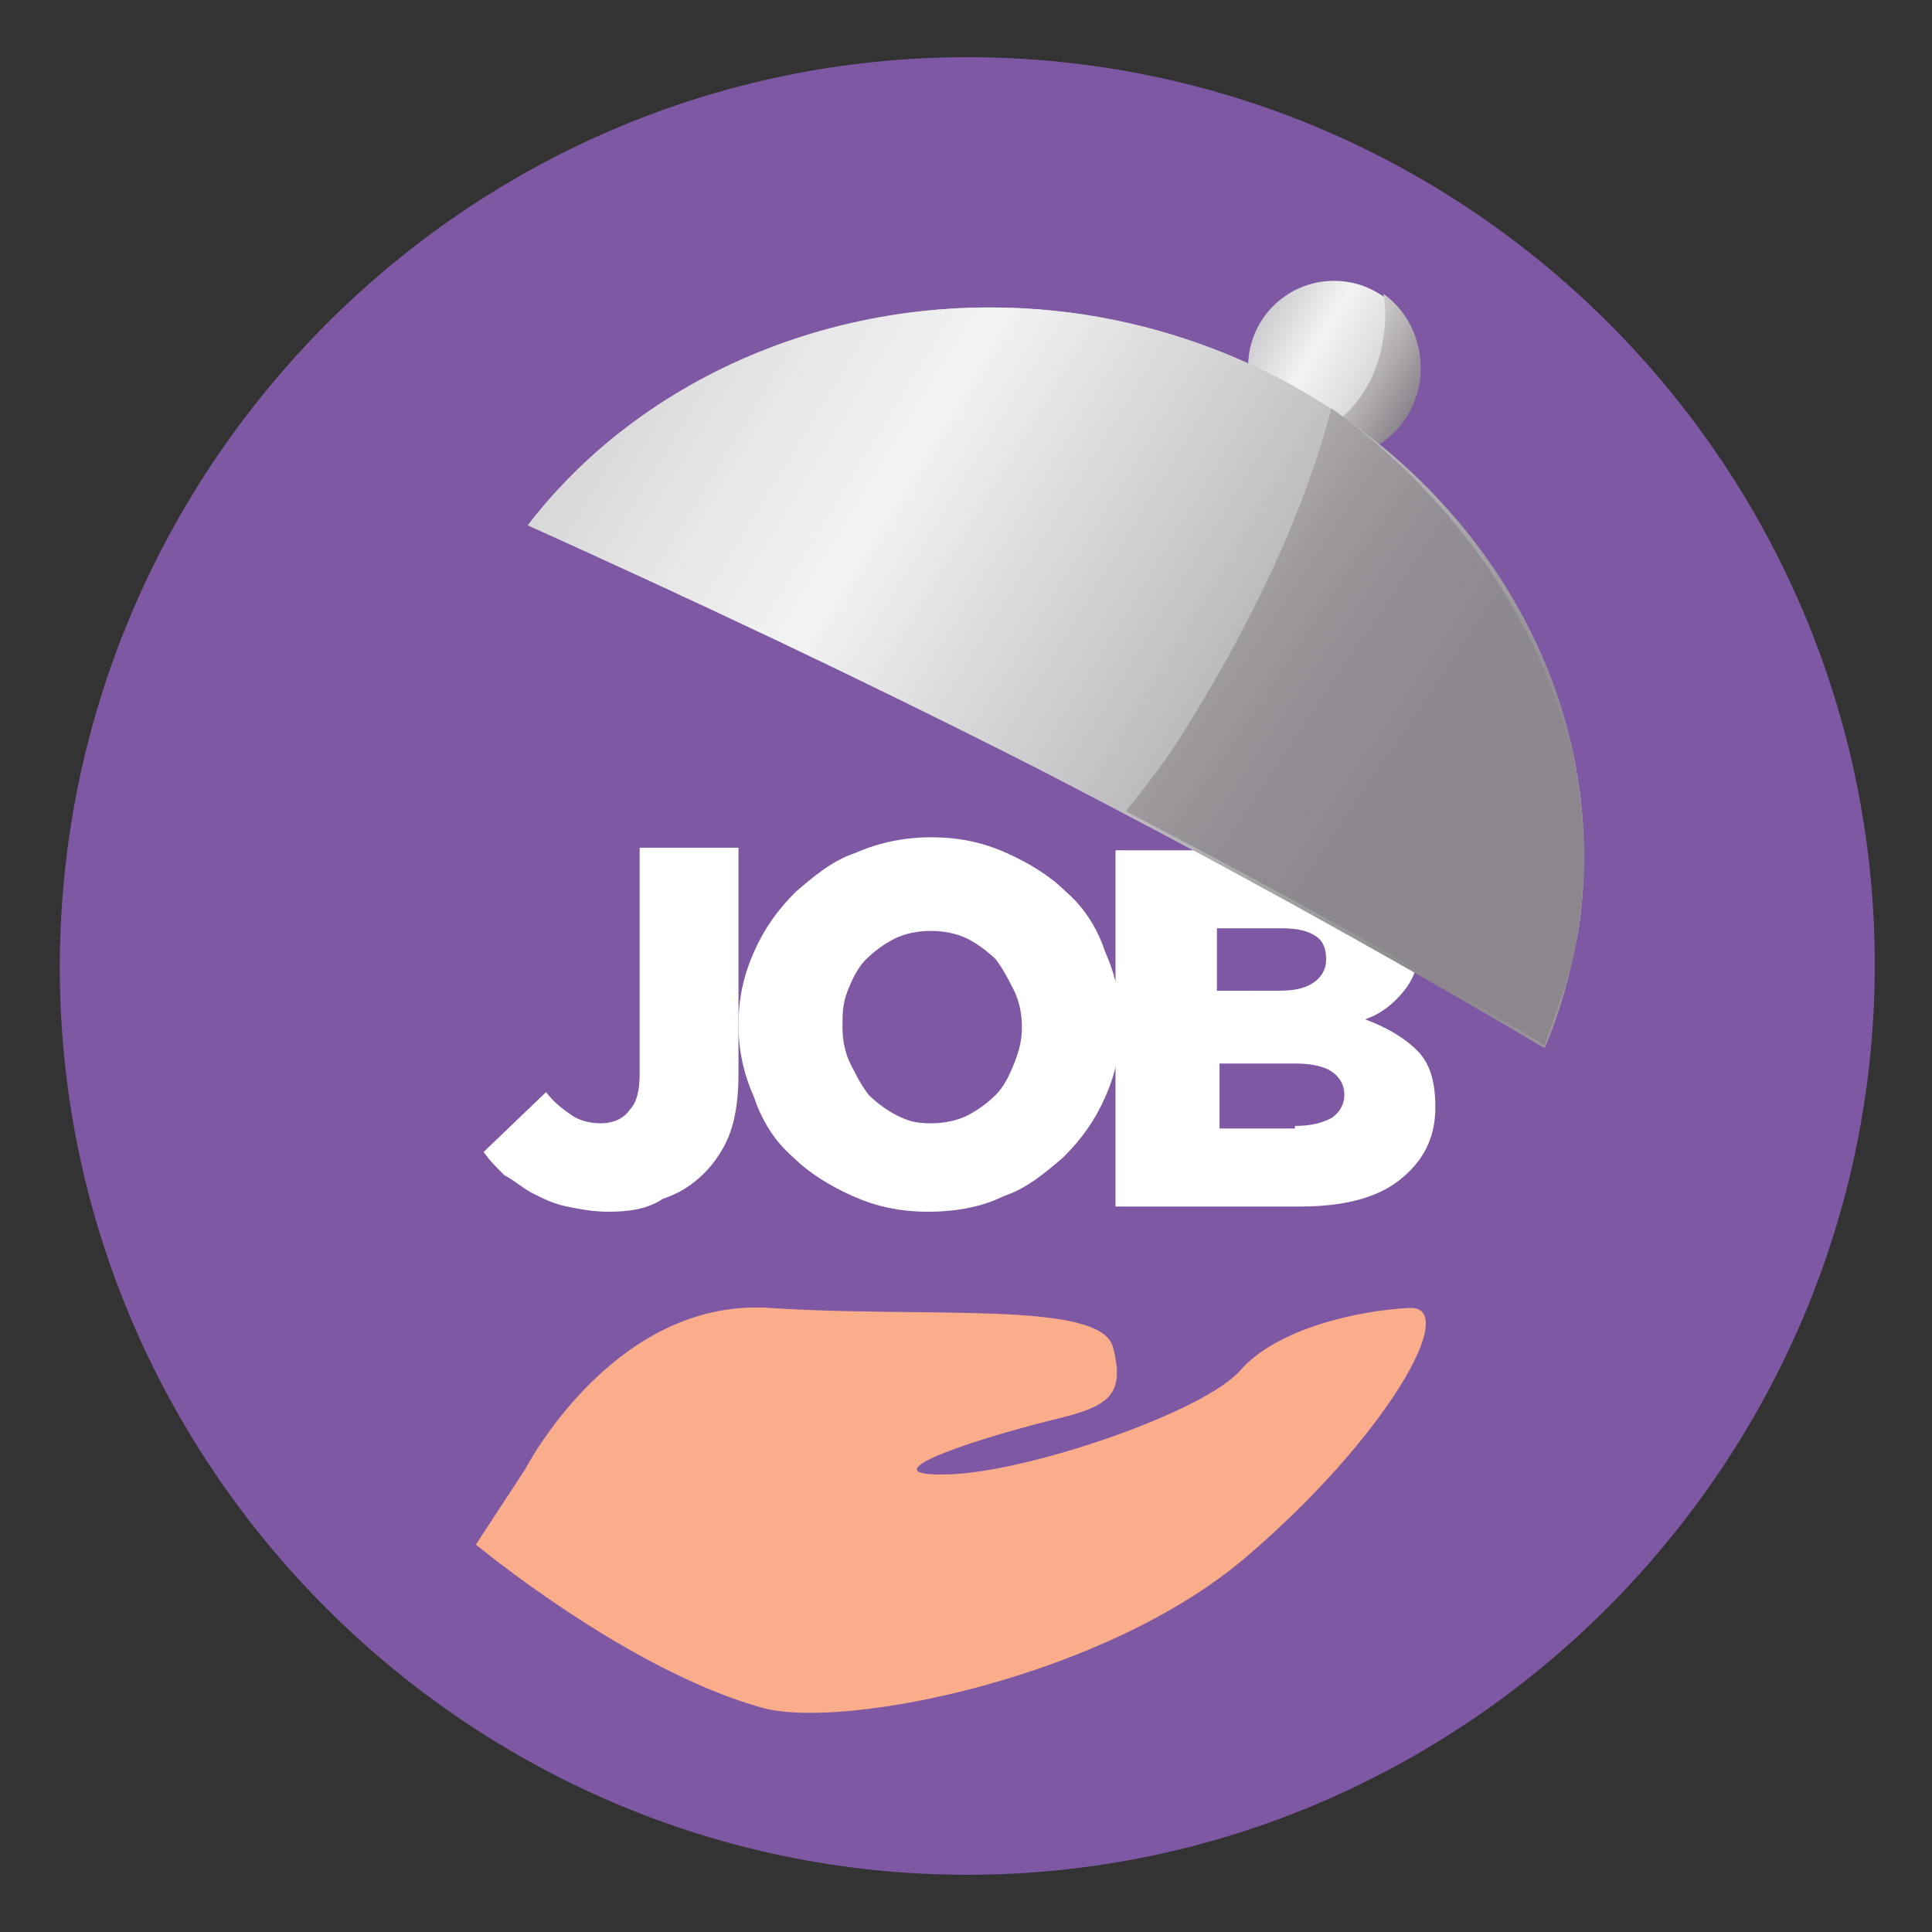 <?xml version="1.0" encoding="utf-8"?>
<!-- Generator: Adobe Illustrator 20.1.0, SVG Export Plug-In . SVG Version: 6.00 Build 0)  -->
<svg version="1.1" id="Layer_1" xmlns="http://www.w3.org/2000/svg" xmlns:xlink="http://www.w3.org/1999/xlink" x="0px" y="0px"
	 width="74.3px" height="74.3px" viewBox="0 0 74.3 74.3" style="enable-background:new 0 0 74.3 74.3;" xml:space="preserve">
<rect x="0" y="0" width="74.3" height="74.3" fill="#333333" stroke="none"/>
<style type="text/css">
	.st0{fill:#FFFFFF;}
	.st1{fill:#7F58A4;}
	.st2{fill:#7F58A4;stroke:#7F58A4;stroke-width:3;stroke-miterlimit:10;}
	.st3{fill:#F9AD8B;}
	.st4{fill:url(#SVGID_1_);}
	.st5{fill:url(#SVGID_2_);}
	.st6{fill:url(#SVGID_3_);}
	.st7{fill:url(#SVGID_4_);}
	.st8{fill:url(#SVGID_5_);}
</style>
<g id="Data_Modelling_2_">
	<g>
		<circle class="st0" cx="37.2" cy="37.2" r="33.2"/>
		<path class="st1" d="M37.2,72.1C18,72.1,2.3,56.4,2.3,37.2s15.6-35,34.9-35s34.9,15.7,34.9,34.9S56.4,72.1,37.2,72.1z M37.2,5.8
			c-17.3,0-31.4,14-31.4,31.4s14,31.4,31.4,31.4s31.4-14,31.4-31.4S54.5,5.8,37.2,5.8z"/>
	</g>
</g>
<g>
	<circle class="st2" cx="37.2" cy="37.2" r="31.6"/>
	<path class="st3" d="M20.2,56.5c0,0,3.4-6.6,9.4-6.2c6.1,0.4,12.7-0.3,13.2,1.5c0.5,1.9-0.2,2.3-2.3,2.8c-3.6,0.9-7.2,2.2-4,2.1
		c3.1-0.1,9.8-2.4,11.2-4c1.4-1.6,4.5-2.3,6.5-2.4s-0.9,5-6.3,9.6s-15.3,6.6-18.5,5.8c-5.2-1.4-11.1-6.3-11.1-6.3L20.2,56.5z"/>
	<g>
		<path class="st0" d="M23.4,46.6c-0.6,0-1.1-0.1-1.6-0.2s-0.9-0.3-1.3-0.5c-0.4-0.2-0.7-0.5-1.1-0.7c-0.3-0.3-0.6-0.6-0.8-0.9
			l2.4-2.3c0.3,0.4,0.7,0.7,1,0.9c0.3,0.2,0.7,0.3,1.1,0.3c0.5,0,0.9-0.2,1.1-0.5c0.3-0.3,0.4-0.8,0.4-1.4v-8.7h3.8v8.7
			c0,0.9-0.1,1.6-0.3,2.2c-0.2,0.6-0.6,1.2-1,1.6c-0.5,0.5-1,0.8-1.6,1C24.9,46.5,24.2,46.6,23.4,46.6z"/>
		<path class="st0" d="M35.7,46.6c-1.1,0-2-0.2-2.9-0.6c-0.9-0.4-1.7-0.9-2.3-1.5c-0.7-0.6-1.2-1.4-1.5-2.3
			c-0.4-0.9-0.6-1.8-0.6-2.8v0c0-1,0.2-1.9,0.6-2.8c0.4-0.9,0.9-1.6,1.6-2.3c0.7-0.6,1.4-1.2,2.3-1.5c0.9-0.4,1.9-0.6,2.9-0.6
			c1.1,0,2,0.2,2.9,0.6c0.9,0.4,1.7,0.9,2.3,1.5c0.7,0.6,1.2,1.4,1.5,2.3c0.4,0.9,0.6,1.8,0.6,2.8v0c0,1-0.2,1.9-0.6,2.8
			c-0.4,0.9-0.9,1.6-1.6,2.3c-0.7,0.6-1.4,1.2-2.3,1.5C37.8,46.4,36.8,46.6,35.7,46.6z M35.8,43.2c0.5,0,1-0.1,1.4-0.3
			s0.8-0.5,1.1-0.8c0.3-0.3,0.5-0.7,0.7-1.2s0.3-0.9,0.3-1.4v0c0-0.5-0.1-1-0.3-1.4s-0.4-0.8-0.7-1.2c-0.3-0.3-0.7-0.6-1.1-0.8
			c-0.4-0.2-0.9-0.3-1.4-0.3s-1,0.1-1.4,0.3s-0.8,0.5-1.1,0.8c-0.3,0.3-0.5,0.7-0.7,1.2s-0.2,0.9-0.2,1.4v0c0,0.5,0.1,1,0.3,1.4
			s0.4,0.8,0.7,1.2c0.3,0.3,0.7,0.6,1.1,0.8S35.2,43.2,35.8,43.2z"/>
		<path class="st0" d="M43.1,32.7h7c0.9,0,1.6,0.1,2.2,0.3c0.6,0.2,1.1,0.5,1.5,0.9c0.3,0.3,0.5,0.6,0.6,1s0.2,0.8,0.2,1.3v0
			c0,0.8-0.2,1.4-0.6,1.9s-0.9,0.9-1.5,1.1c0.8,0.3,1.5,0.7,2,1.2c0.5,0.5,0.7,1.2,0.7,2.2v0c0,1.2-0.5,2.1-1.4,2.8
			c-0.9,0.7-2.2,1-3.8,1h-7.1V32.7z M49.2,38.1c0.6,0,1-0.1,1.3-0.3c0.3-0.2,0.5-0.5,0.5-0.9v0c0-0.4-0.1-0.7-0.4-0.9
			c-0.3-0.2-0.7-0.3-1.3-0.3h-2.5v2.4H49.2z M49.8,43.3c0.6,0,1-0.1,1.4-0.3c0.3-0.2,0.5-0.5,0.5-0.9v0c0-0.4-0.2-0.7-0.5-0.9
			c-0.3-0.2-0.8-0.3-1.4-0.3h-2.9v2.5H49.8z"/>
	</g>
	<g>
		<g>
			<linearGradient id="SVGID_1_" gradientUnits="userSpaceOnUse" x1="38.921" y1="7.141" x2="60.938" y2="19.547">
				<stop  offset="0" style="stop-color:#E5E2DF"/>
				<stop  offset="0" style="stop-color:#DDD9D6"/>
				<stop  offset="6.299578e-02" style="stop-color:#CECAC9"/>
				<stop  offset="0.183" style="stop-color:#A7A3A6"/>
				<stop  offset="0.264" style="stop-color:#8A868C"/>
				<stop  offset="0.522" style="stop-color:#F2F3F3"/>
				<stop  offset="0.585" style="stop-color:#E4E4E5"/>
				<stop  offset="0.705" style="stop-color:#BEBDBF"/>
				<stop  offset="0.869" style="stop-color:#837F83"/>
				<stop  offset="0.876" style="stop-color:#807C80"/>
				<stop  offset="1" style="stop-color:#D0D2D3"/>
				<stop  offset="1" style="stop-color:#A6A8AB"/>
			</linearGradient>
			<circle class="st4" cx="51.3" cy="14.1" r="3.3"/>
			
				<linearGradient id="SVGID_2_" gradientUnits="userSpaceOnUse" x1="454.471" y1="244.308" x2="476.139" y2="258.287" gradientTransform="matrix(1.114 -1.104097e-02 -1.104097e-02 1.185 -454.74 -271.937)">
				<stop  offset="0" style="stop-color:#DDD9D6"/>
				<stop  offset="6.247890e-02" style="stop-color:#E5E2DF"/>
				<stop  offset="9.628333e-02" style="stop-color:#D6D3D2"/>
				<stop  offset="0.161" style="stop-color:#B0ACAF"/>
				<stop  offset="0.217" style="stop-color:#8A868C"/>
				<stop  offset="0.522" style="stop-color:#F2F3F3"/>
				<stop  offset="0.585" style="stop-color:#E4E4E5"/>
				<stop  offset="0.705" style="stop-color:#BEBDBF"/>
				<stop  offset="0.869" style="stop-color:#837F83"/>
				<stop  offset="0.876" style="stop-color:#807C80"/>
				<stop  offset="1" style="stop-color:#D0D2D3"/>
				<stop  offset="1" style="stop-color:#A6A8AB"/>
			</linearGradient>
			<path class="st5" d="M53.2,11.3c0.1,0.5,0.1,1.1,0,1.7c-0.3,2.1-1.7,3.6-3.4,4c0.3,0.2,0.7,0.4,1.2,0.5c1.7,0.3,3.3-1,3.6-2.8
				C54.8,13.3,54.2,12,53.2,11.3z"/>
		</g>
		<linearGradient id="SVGID_3_" gradientUnits="userSpaceOnUse" x1="20.209" y1="26.061" x2="60.869" y2="26.061">
			<stop  offset="0" style="stop-color:#E5E2DF"/>
			<stop  offset="0" style="stop-color:#DDD9D6"/>
			<stop  offset="6.299578e-02" style="stop-color:#CECAC9"/>
			<stop  offset="0.183" style="stop-color:#A7A3A6"/>
			<stop  offset="0.264" style="stop-color:#8A868C"/>
			<stop  offset="0.522" style="stop-color:#F2F3F3"/>
			<stop  offset="0.585" style="stop-color:#E4E4E5"/>
			<stop  offset="0.705" style="stop-color:#BEBDBF"/>
			<stop  offset="0.869" style="stop-color:#837F83"/>
			<stop  offset="0.876" style="stop-color:#807C80"/>
			<stop  offset="1" style="stop-color:#D0D2D3"/>
			<stop  offset="1" style="stop-color:#A6A8AB"/>
		</linearGradient>
		<path class="st6" d="M39.8,29.5c7,3.6,13.5,7.2,19.6,10.8c0.6-1.4,1-2.9,1.3-4.5c1.7-11.2-6.8-21.8-19-23.7
			c-8.6-1.3-16.8,2.1-21.4,8.1C26.5,23,33.1,26.1,39.8,29.5z"/>
		<linearGradient id="SVGID_4_" gradientUnits="userSpaceOnUse" x1="83.147" y1="47.084" x2="-9.113" y2="-9.459">
			<stop  offset="0" style="stop-color:#E5E2DF"/>
			<stop  offset="0" style="stop-color:#DDD9D6"/>
			<stop  offset="6.299578e-02" style="stop-color:#CECAC9"/>
			<stop  offset="0.183" style="stop-color:#A7A3A6"/>
			<stop  offset="0.264" style="stop-color:#8A868C"/>
			<stop  offset="0.522" style="stop-color:#F2F3F3"/>
			<stop  offset="0.585" style="stop-color:#E4E4E5"/>
			<stop  offset="0.705" style="stop-color:#BEBDBF"/>
			<stop  offset="0.869" style="stop-color:#837F83"/>
			<stop  offset="0.876" style="stop-color:#807C80"/>
			<stop  offset="1" style="stop-color:#D0D2D3"/>
			<stop  offset="1" style="stop-color:#A6A8AB"/>
		</linearGradient>
		<path class="st7" d="M39.8,29.5c7,3.6,13.5,7.2,19.6,10.8c0.6-1.4,1-2.9,1.3-4.5c1.7-11.2-6.8-21.8-19-23.7
			c-8.6-1.3-16.8,2.1-21.4,8.1C26.5,23,33.1,26.1,39.8,29.5z"/>
		
			<linearGradient id="SVGID_5_" gradientUnits="userSpaceOnUse" x1="122.362" y1="122.323" x2="176.273" y2="160.756" gradientTransform="matrix(1.024 -1.026590e-02 -1.026590e-02 1.089 -81.495 -112.01)">
			<stop  offset="0" style="stop-color:#DDD9D6"/>
			<stop  offset="2.741010e-02" style="stop-color:#C5C1C1"/>
			<stop  offset="6.143510e-02" style="stop-color:#AFABAD"/>
			<stop  offset="0.102" style="stop-color:#9E9A9E"/>
			<stop  offset="0.151" style="stop-color:#938F94"/>
			<stop  offset="0.221" style="stop-color:#8C888E"/>
			<stop  offset="0.415" style="stop-color:#8A868C"/>
			<stop  offset="0.522" style="stop-color:#F2F3F3"/>
			<stop  offset="0.585" style="stop-color:#E4E4E5"/>
			<stop  offset="0.705" style="stop-color:#BEBDBF"/>
			<stop  offset="0.869" style="stop-color:#837F83"/>
			<stop  offset="0.876" style="stop-color:#807C80"/>
			<stop  offset="1" style="stop-color:#D0D2D3"/>
			<stop  offset="1" style="stop-color:#A6A8AB"/>
		</linearGradient>
		<path class="st8" d="M51.2,15.7c-1,3.9-3,8.1-5.4,12c-0.7,1.2-1.7,2.5-2.5,3.5c5.6,2.9,11.2,6,16.1,9c0.6-1.8,1.1-2.9,1.3-4.5
			C61.9,27.9,57.6,20.3,51.2,15.7z"/>
	</g>
</g>
</svg>
